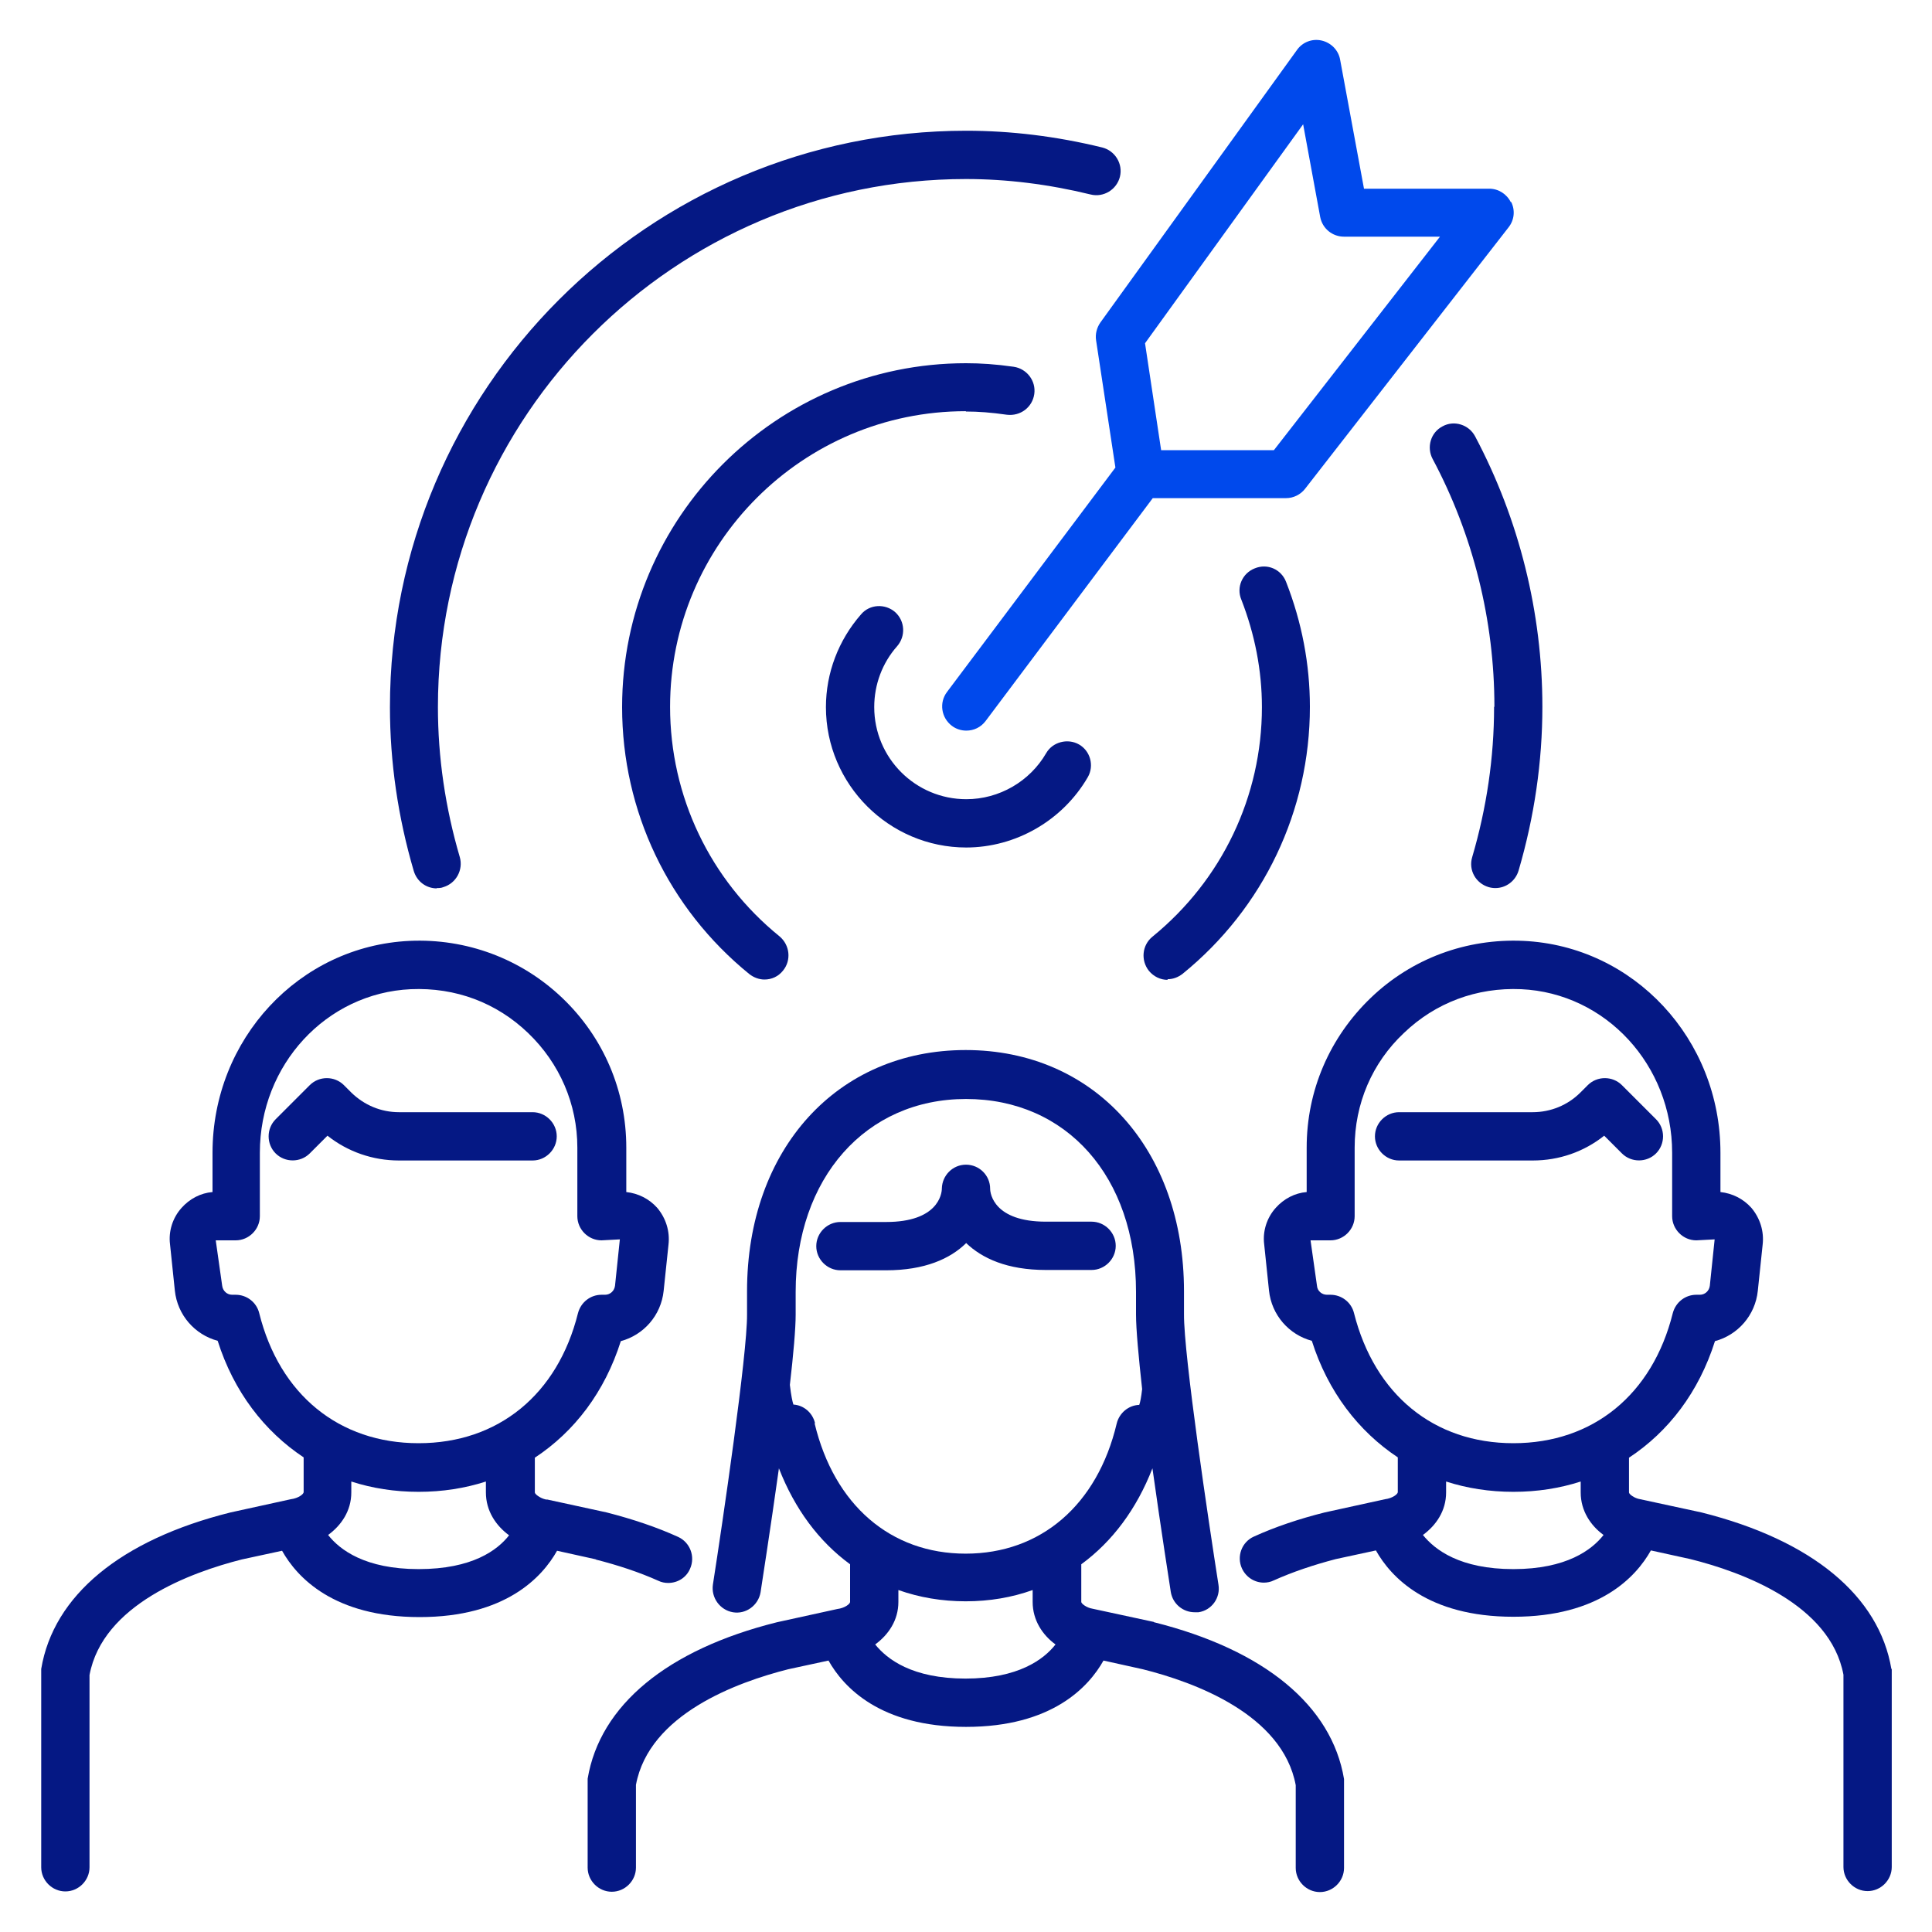 <svg width="60" height="60" viewBox="0 0 60 60" fill="none" xmlns="http://www.w3.org/2000/svg">
<path d="M46.92 6.28C46.79 6.02 46.53 5.86 46.25 5.86H42.36L41.62 1.86C41.57 1.56 41.34 1.33 41.05 1.26C40.75 1.19 40.45 1.31 40.28 1.55L34.17 10.02C34.06 10.18 34.01 10.38 34.04 10.57L34.64 14.52L29.41 21.49C29.16 21.82 29.23 22.29 29.56 22.54C29.69 22.64 29.85 22.69 30.01 22.69C30.24 22.69 30.46 22.59 30.61 22.39L35.8 15.47H39.94C40.17 15.47 40.39 15.36 40.53 15.18L46.85 7.06C47.03 6.83 47.06 6.53 46.93 6.27L46.92 6.28ZM39.56 13.98H36.06L35.56 10.66L40.47 3.86L41 6.74C41.07 7.1 41.38 7.35 41.74 7.35H44.72L39.57 13.97L39.56 13.98Z" fill="#0049EC"/>
<path d="M30 26.32C31.55 26.32 33 25.48 33.78 24.14C33.99 23.78 33.86 23.32 33.51 23.12C33.16 22.92 32.69 23.04 32.49 23.39C31.98 24.27 31.03 24.82 30.01 24.82C28.43 24.82 27.15 23.54 27.15 21.96C27.15 21.26 27.4 20.59 27.86 20.07C28.13 19.76 28.11 19.29 27.8 19.01C27.49 18.74 27.01 18.76 26.74 19.08C26.04 19.88 25.65 20.9 25.65 21.96C25.65 24.36 27.61 26.32 30.01 26.32H30Z" fill="#051884"/>
<path d="M35.83 50.37L33.93 49.96C33.74 49.93 33.58 49.8 33.58 49.75V48.58C34.55 47.87 35.3 46.86 35.79 45.6C36.06 47.53 36.34 49.3 36.36 49.44C36.42 49.81 36.74 50.07 37.1 50.07C37.14 50.07 37.18 50.07 37.22 50.07C37.63 50.01 37.91 49.62 37.84 49.21C37.54 47.3 36.76 42.08 36.77 40.81V40.1C36.77 35.69 33.98 32.61 29.99 32.61C26 32.61 23.2 35.69 23.2 40.1V40.82C23.21 42.05 22.44 47.29 22.14 49.21C22.08 49.62 22.36 50 22.76 50.07C23.16 50.14 23.55 49.86 23.62 49.45C23.64 49.31 23.92 47.53 24.19 45.6C24.68 46.86 25.43 47.87 26.4 48.58V49.75C26.4 49.81 26.24 49.94 26 49.97L24.13 50.38C20.72 51.23 18.63 52.96 18.25 55.24C18.25 55.28 18.25 55.32 18.25 55.36V58C18.25 58.41 18.59 58.75 19 58.75C19.41 58.75 19.75 58.41 19.75 58V55.43C20.16 53.23 22.9 52.24 24.48 51.84L25.73 51.57C26.19 52.39 27.33 53.63 30 53.63C32.67 53.63 33.81 52.39 34.27 51.57L35.49 51.84C37.09 52.24 39.83 53.24 40.24 55.44V58.01C40.24 58.42 40.58 58.76 40.99 58.76C41.4 58.76 41.74 58.42 41.74 58.01V55.37C41.74 55.37 41.74 55.29 41.74 55.25C41.36 52.97 39.27 51.24 35.84 50.38L35.83 50.37ZM25.31 44.19C25.23 43.87 24.96 43.64 24.64 43.62C24.61 43.53 24.57 43.35 24.53 43.01C24.64 42.06 24.71 41.26 24.71 40.83V40.12C24.71 36.59 26.88 34.13 30 34.13C33.12 34.13 35.28 36.54 35.28 40.12V40.82C35.28 41.28 35.36 42.14 35.47 43.14C35.44 43.4 35.41 43.55 35.38 43.63C35.05 43.64 34.76 43.88 34.68 44.21C34.08 46.74 32.32 48.25 29.99 48.25C27.66 48.25 25.91 46.74 25.3 44.21L25.31 44.19ZM29.99 52.13C28.33 52.13 27.55 51.53 27.18 51.07C27.59 50.77 27.9 50.32 27.9 49.75V49.38C28.55 49.61 29.25 49.73 29.99 49.73C30.73 49.73 31.43 49.61 32.07 49.38V49.75C32.07 50.32 32.38 50.78 32.78 51.07C32.42 51.53 31.63 52.13 29.98 52.13H29.99Z" fill="#051884"/>
<path d="M30 38.6C30.5 39.08 31.28 39.44 32.48 39.44H33.9C34.31 39.44 34.65 39.1 34.65 38.69C34.65 38.28 34.31 37.94 33.9 37.94H32.48C30.87 37.94 30.75 37.07 30.75 36.92C30.75 36.5 30.41 36.17 30 36.17C29.59 36.17 29.26 36.5 29.25 36.91C29.25 37.09 29.12 37.95 27.52 37.95H26.1C25.69 37.95 25.35 38.29 25.35 38.7C25.35 39.11 25.69 39.45 26.1 39.45H27.52C28.72 39.45 29.51 39.09 30 38.61V38.6Z" fill="#051884"/>
<path d="M58.74 51.84C58.36 49.56 56.27 47.83 52.84 46.97L50.94 46.56C50.75 46.53 50.59 46.4 50.59 46.35V45.27C51.82 44.46 52.76 43.23 53.26 41.65C53.97 41.46 54.51 40.85 54.59 40.09L54.74 38.66C54.79 38.24 54.66 37.83 54.39 37.51C54.14 37.23 53.8 37.06 53.43 37.02V35.8C53.43 32.27 50.74 29.38 47.31 29.22C45.55 29.14 43.85 29.76 42.57 30.99C41.29 32.22 40.58 33.87 40.58 35.64V37.02C40.21 37.05 39.87 37.23 39.62 37.51C39.34 37.82 39.21 38.24 39.26 38.64L39.41 40.08C39.49 40.84 40.03 41.45 40.74 41.64C41.24 43.22 42.19 44.45 43.41 45.26V46.34C43.41 46.4 43.25 46.53 43.01 46.56L41.14 46.97C40.34 47.17 39.6 47.42 38.94 47.72C38.56 47.89 38.4 48.34 38.57 48.71C38.7 48.99 38.97 49.15 39.25 49.15C39.35 49.15 39.46 49.13 39.56 49.08C40.14 48.82 40.79 48.6 41.48 48.42L42.73 48.15C43.19 48.97 44.33 50.21 47 50.21C49.67 50.21 50.81 48.97 51.27 48.15L52.5 48.42C54.1 48.82 56.84 49.82 57.25 52.01V57.98C57.25 58.39 57.59 58.73 58 58.73C58.41 58.73 58.75 58.39 58.75 57.98V51.94C58.75 51.94 58.75 51.86 58.75 51.82L58.74 51.84ZM42.05 40.78C41.97 40.45 41.67 40.21 41.32 40.21H41.21C41.05 40.21 40.91 40.09 40.9 39.93L40.7 38.52H41.32C41.73 38.52 42.07 38.18 42.07 37.77V35.64C42.07 34.28 42.61 33.01 43.6 32.08C44.58 31.14 45.86 30.66 47.24 30.72C49.87 30.84 51.93 33.08 51.93 35.8V37.77C51.93 38.18 52.27 38.52 52.68 38.52L53.25 38.49L53.1 39.93C53.08 40.09 52.95 40.21 52.79 40.21H52.68C52.34 40.21 52.04 40.44 51.95 40.78C51.32 43.31 49.47 44.82 47 44.82C44.53 44.82 42.69 43.31 42.05 40.78V40.78ZM47 48.73C45.34 48.73 44.56 48.13 44.19 47.67C44.6 47.37 44.91 46.92 44.91 46.35V46.01C45.56 46.22 46.26 46.33 47 46.33C47.74 46.33 48.44 46.22 49.09 46.01V46.35C49.09 46.92 49.4 47.38 49.8 47.67C49.44 48.13 48.65 48.73 47 48.73V48.73Z" fill="#051884"/>
<path d="M49.82 35.27L50.37 35.82C50.66 36.11 51.14 36.11 51.43 35.82C51.72 35.53 51.72 35.05 51.43 34.76L50.37 33.7C50.08 33.41 49.6 33.41 49.31 33.7L49.08 33.93C48.69 34.32 48.16 34.54 47.6 34.54H43.45C43.04 34.54 42.7 34.88 42.7 35.29C42.7 35.7 43.04 36.04 43.45 36.04H47.6C48.42 36.04 49.19 35.77 49.82 35.27V35.27Z" fill="#051884"/>
<path d="M18.49 48.43C19.2 48.61 19.86 48.83 20.44 49.09C20.54 49.14 20.65 49.16 20.75 49.16C21.04 49.16 21.31 49 21.43 48.72C21.6 48.34 21.43 47.9 21.06 47.73C20.4 47.43 19.66 47.18 18.84 46.97L17 46.57H16.96C16.77 46.53 16.61 46.4 16.61 46.35V45.27C17.84 44.46 18.78 43.23 19.28 41.65C19.99 41.46 20.53 40.85 20.61 40.09L20.76 38.66C20.81 38.24 20.68 37.83 20.41 37.51C20.16 37.23 19.82 37.06 19.45 37.02V35.64C19.45 33.87 18.74 32.21 17.46 30.99C16.18 29.77 14.48 29.14 12.72 29.22C9.29 29.38 6.6 32.27 6.6 35.8V37.02C6.23 37.05 5.89 37.23 5.64 37.51C5.36 37.82 5.23 38.24 5.28 38.64L5.43 40.08C5.51 40.84 6.05 41.45 6.76 41.64C7.26 43.22 8.21 44.45 9.43 45.26V46.34C9.43 46.4 9.27 46.53 9.03 46.56L7.16 46.97C3.75 47.82 1.66 49.55 1.28 51.83C1.28 51.87 1.28 51.91 1.28 51.95V57.99C1.28 58.4 1.62 58.74 2.03 58.74C2.44 58.74 2.78 58.4 2.78 57.99V52.02C3.19 49.83 5.93 48.83 7.51 48.43L8.76 48.16C9.22 48.98 10.36 50.22 13.03 50.22C15.7 50.22 16.84 48.98 17.3 48.16L18.52 48.43H18.49ZM8.05 40.78C7.97 40.45 7.67 40.21 7.32 40.21H7.21C7.05 40.21 6.92 40.09 6.9 39.93L6.7 38.52H7.32C7.73 38.52 8.07 38.18 8.07 37.77V35.8C8.07 33.07 10.13 30.84 12.76 30.72C14.15 30.66 15.42 31.14 16.4 32.08C17.38 33.02 17.93 34.29 17.93 35.64V37.77C17.93 38.18 18.27 38.52 18.68 38.52L19.25 38.49L19.1 39.93C19.08 40.09 18.95 40.21 18.79 40.21H18.68C18.34 40.21 18.04 40.44 17.95 40.78C17.32 43.31 15.47 44.82 13 44.82C10.53 44.82 8.68 43.31 8.05 40.78V40.78ZM13 48.73C11.34 48.73 10.55 48.13 10.19 47.67C10.6 47.37 10.91 46.92 10.91 46.35V46.01C11.56 46.22 12.26 46.33 13 46.33C13.74 46.33 14.44 46.22 15.09 46.01V46.35C15.09 46.92 15.4 47.38 15.81 47.68C15.45 48.14 14.67 48.73 13 48.73V48.73Z" fill="#051884"/>
<path d="M17.29 35.29C17.29 34.88 16.95 34.54 16.54 34.54H12.39C11.83 34.54 11.31 34.32 10.91 33.93L10.68 33.7C10.39 33.41 9.91 33.41 9.62 33.7L8.56 34.76C8.27 35.05 8.27 35.53 8.56 35.82C8.85 36.11 9.33 36.11 9.62 35.82L10.17 35.27C10.8 35.77 11.58 36.04 12.39 36.04H16.54C16.95 36.04 17.29 35.7 17.29 35.29V35.29Z" fill="#051884"/>
<path d="M46.4 21.96C46.4 23.52 46.17 25.09 45.72 26.62C45.6 27.02 45.83 27.43 46.23 27.55C46.3 27.57 46.37 27.58 46.44 27.58C46.76 27.58 47.06 27.37 47.16 27.04C47.65 25.37 47.9 23.66 47.9 21.95C47.9 19.03 47.18 16.13 45.81 13.55C45.62 13.19 45.16 13.04 44.8 13.24C44.43 13.43 44.3 13.89 44.49 14.25C45.75 16.61 46.41 19.27 46.41 21.94L46.4 21.96Z" fill="#051884"/>
<path d="M13.56 27.58C13.63 27.58 13.7 27.58 13.77 27.55C14.17 27.43 14.39 27.01 14.28 26.62C13.83 25.09 13.6 23.52 13.6 21.96C13.6 12.92 20.96 5.56 30 5.56C31.26 5.56 32.56 5.72 33.87 6.04C34.27 6.14 34.68 5.89 34.78 5.49C34.88 5.09 34.63 4.68 34.23 4.58C32.8 4.23 31.38 4.06 30.01 4.06C20.14 4.06 12.11 12.09 12.11 21.96C12.11 23.67 12.36 25.38 12.85 27.05C12.95 27.38 13.24 27.59 13.57 27.59L13.56 27.58Z" fill="#051884"/>
<path d="M36.26 30.41C36.43 30.41 36.59 30.35 36.73 30.24C39.24 28.2 40.68 25.18 40.68 21.95C40.68 20.63 40.43 19.32 39.94 18.07C39.79 17.68 39.36 17.49 38.97 17.65C38.58 17.8 38.39 18.24 38.55 18.62C38.97 19.7 39.19 20.82 39.19 21.96C39.19 24.73 37.95 27.33 35.79 29.09C35.47 29.35 35.42 29.82 35.68 30.15C35.83 30.33 36.04 30.43 36.26 30.43V30.41Z" fill="#051884"/>
<path d="M30 12.78C30.38 12.78 30.78 12.81 31.27 12.88C31.69 12.93 32.06 12.65 32.12 12.24C32.18 11.83 31.89 11.45 31.48 11.39C30.92 11.31 30.45 11.28 30 11.28C24.11 11.28 19.32 16.07 19.32 21.96C19.32 25.19 20.76 28.21 23.27 30.25C23.41 30.36 23.58 30.42 23.74 30.42C23.96 30.42 24.17 30.33 24.32 30.14C24.58 29.82 24.53 29.35 24.21 29.08C22.05 27.33 20.81 24.73 20.81 21.95C20.81 16.89 24.93 12.77 29.99 12.77L30 12.78Z" fill="#051884"/>
</svg>
